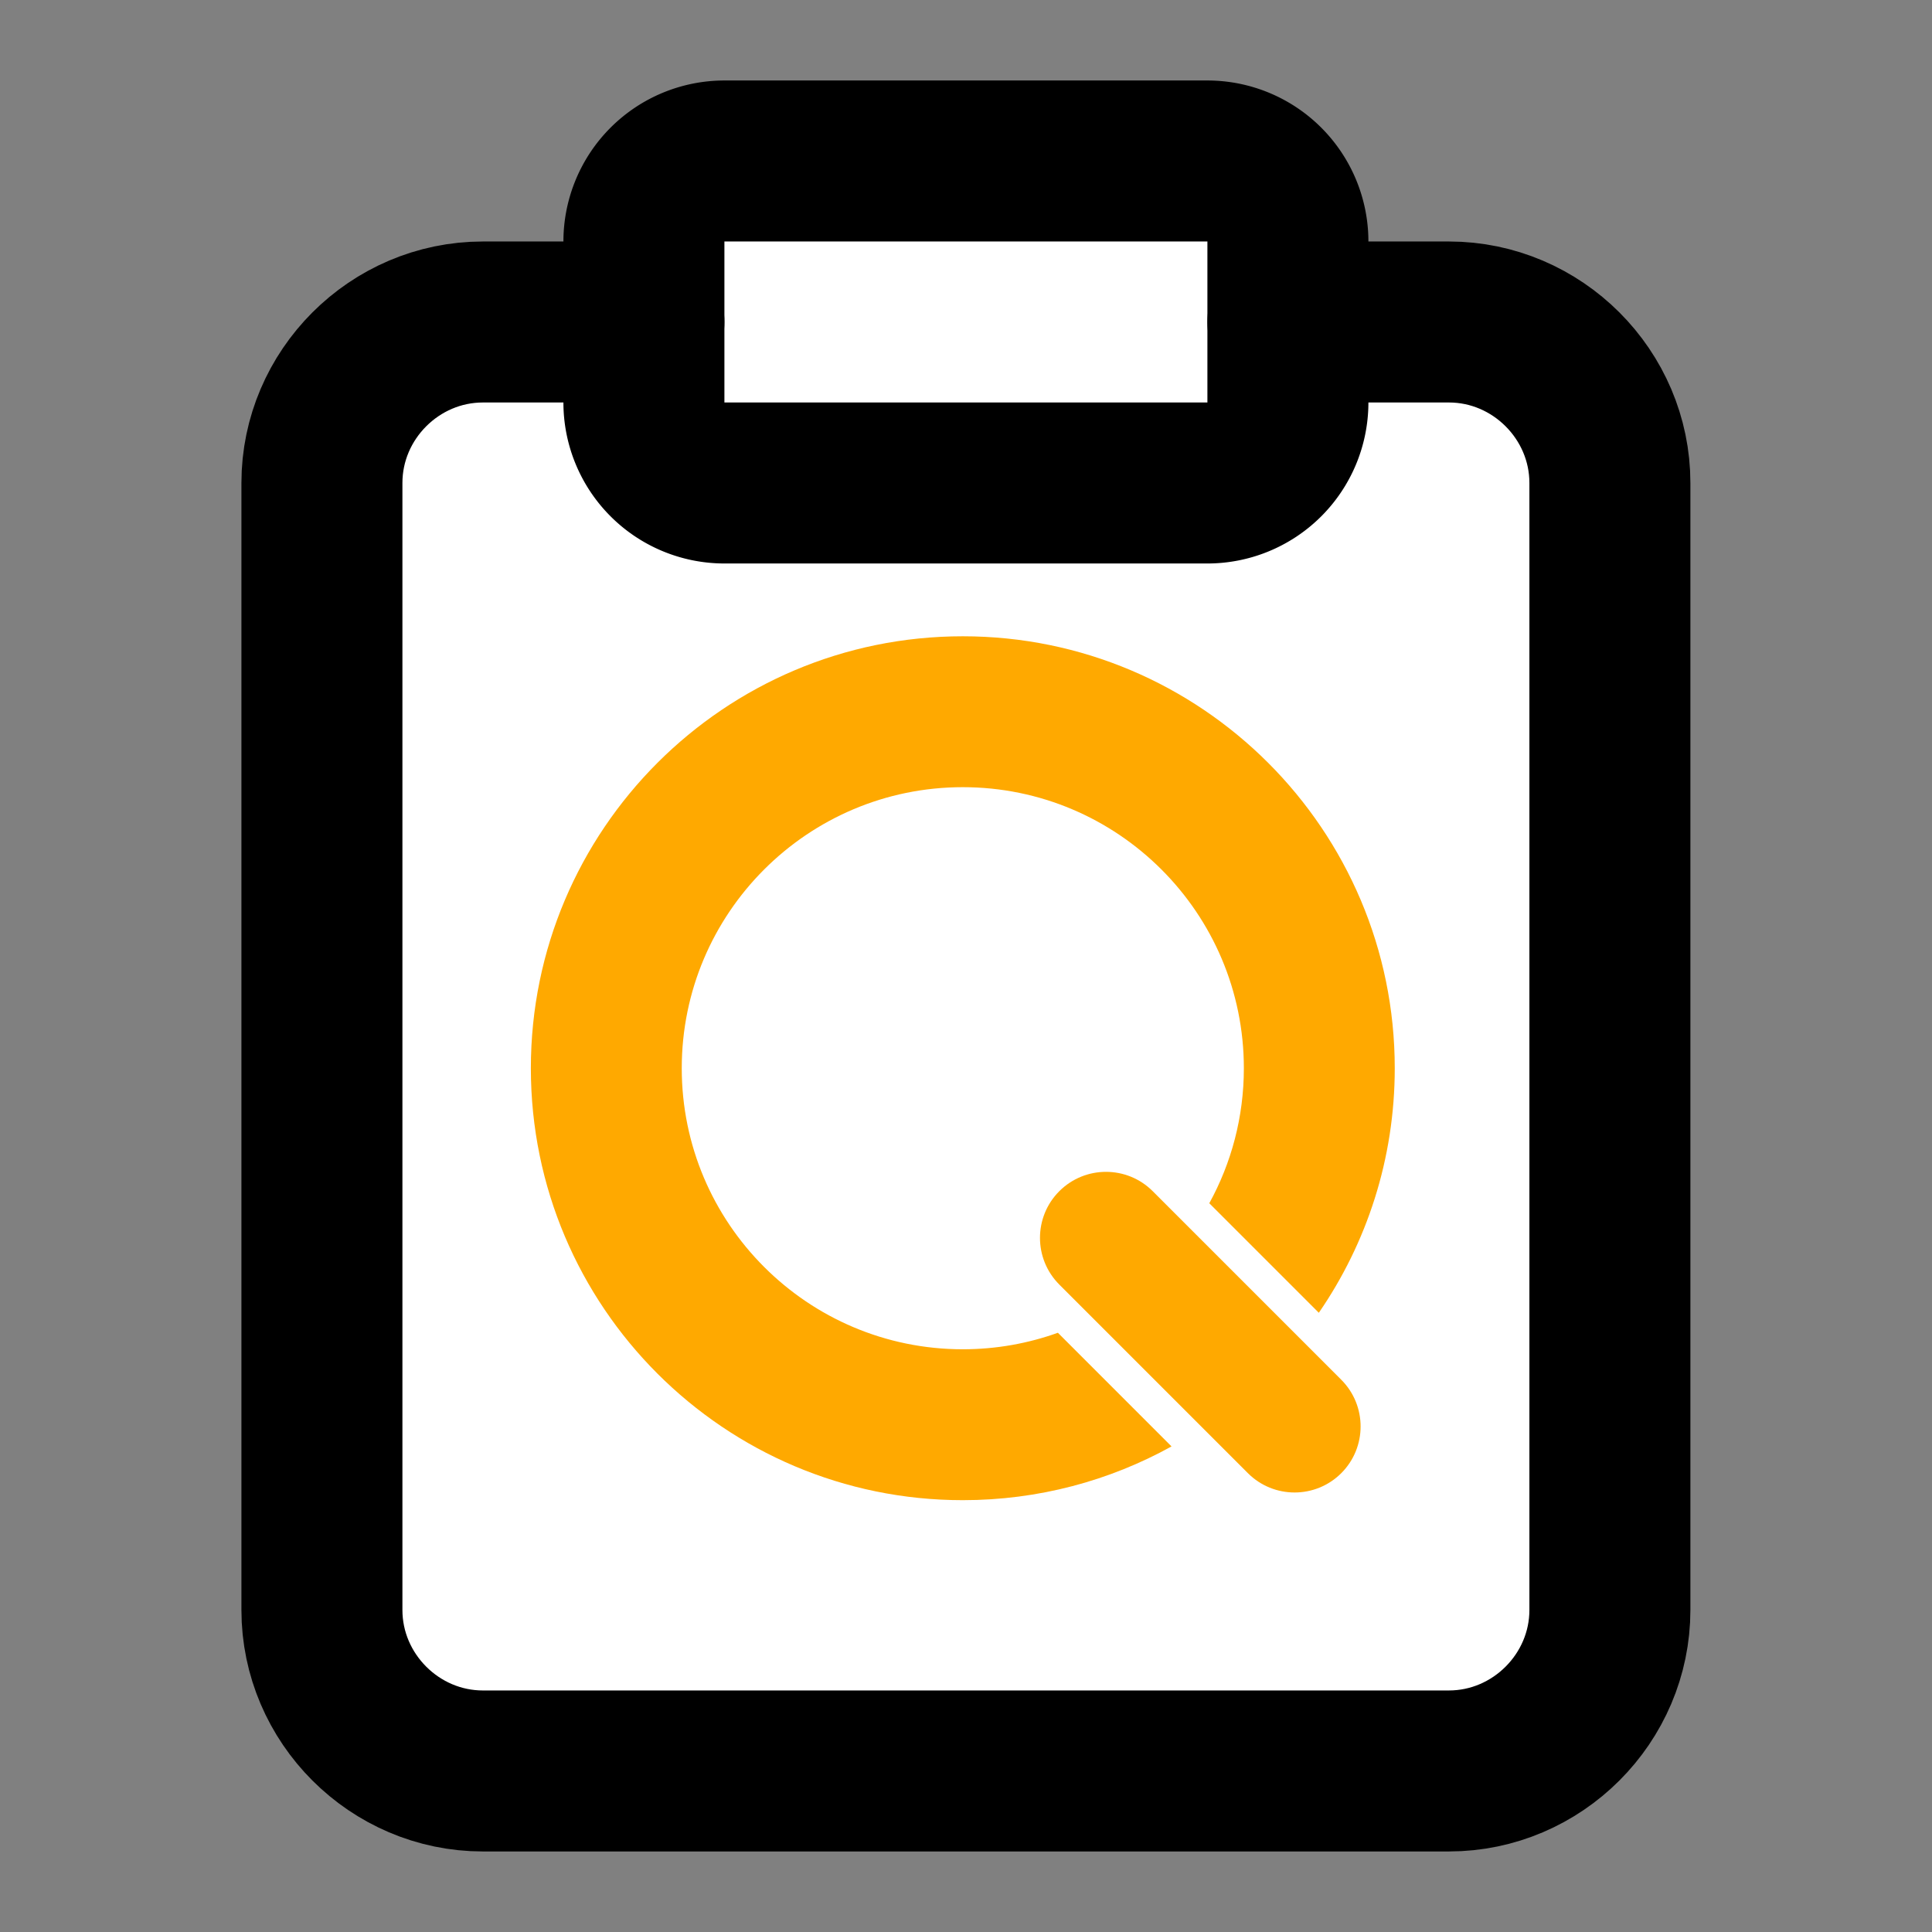 <svg xmlns="http://www.w3.org/2000/svg" xml:space="preserve" style="fill-rule:evenodd;clip-rule:evenodd;stroke-linecap:round;stroke-linejoin:round" viewBox="0 0 512 512"><rect x="0" y="0" width="512" height="512" fill="#808080" stroke="none"/><path d="M6024.09 809.661h515.815V1405H6024.09z" style="fill:none" transform="matrix(.993 0 0 .86 -5979.54 -696.32)"/><path d="M6143.85 927.894h274.282v309.13H6143.85z" style="fill:#fff" transform="matrix(1.18 0 0 1.206 -7156.803 -1032.242)"/><path d="M6143.85 927.894h274.282v309.13H6143.85z" style="fill:#fff" transform="matrix(.573 0 0 .179 -3341.26 -106.04)"/><path d="M16 3v2a1 1 0 0 1-1 1H9a1 1 0 0 1-1-1V3a1 1 0 0 1 1-1h6a1 1 0 0 1 1 1Z" style="fill:none;stroke:#000;stroke-width:2px" transform="translate(-.02 -.002)scale(21.333)"/><path d="M16 4h2c1.097 0 2 .903 2 2v14c0 1.097-.903 2-2 2H6c-1.097 0-2-.903-2-2V6c0-1.097.903-2 2-2h2" style="fill:none;fill-rule:nonzero;stroke:#000;stroke-width:2px" transform="translate(-.02 -.002)scale(21.333)"/><path d="M4704.22 947.05c-9.13-9.131-11-22.09-4.17-28.919 6.83-6.83 19.79-4.961 28.92 4.171l66.81 66.812c9.13 9.132 11 22.086 4.17 28.916-6.83 6.83-19.79 4.97-28.92-4.17l-66.81-66.81Z" style="fill:#ffa900" transform="matrix(.874 -.126 -.126 .874 -3711.43 105.434)"/><path d="M4707.06 1053.1c-22.07 12.22-47.45 19.17-74.45 19.17-85.03 0-154.06-69.03-154.06-154.063 0-85.032 69.03-154.066 154.06-154.066s154.07 69.034 154.07 154.066c0 32.367-10 62.415-27.08 87.223l-39.07-39.064c7.86-14.296 12.33-30.71 12.33-48.159 0-55.326-44.92-100.244-100.25-100.244s-100.24 44.918-100.24 100.244 44.91 100.243 100.24 100.243c11.9 0 23.32-2.08 33.92-5.89l40.53 40.54Z" style="fill:#ffa900" transform="translate(-3186.88 -399.136)scale(.743)"/></svg>